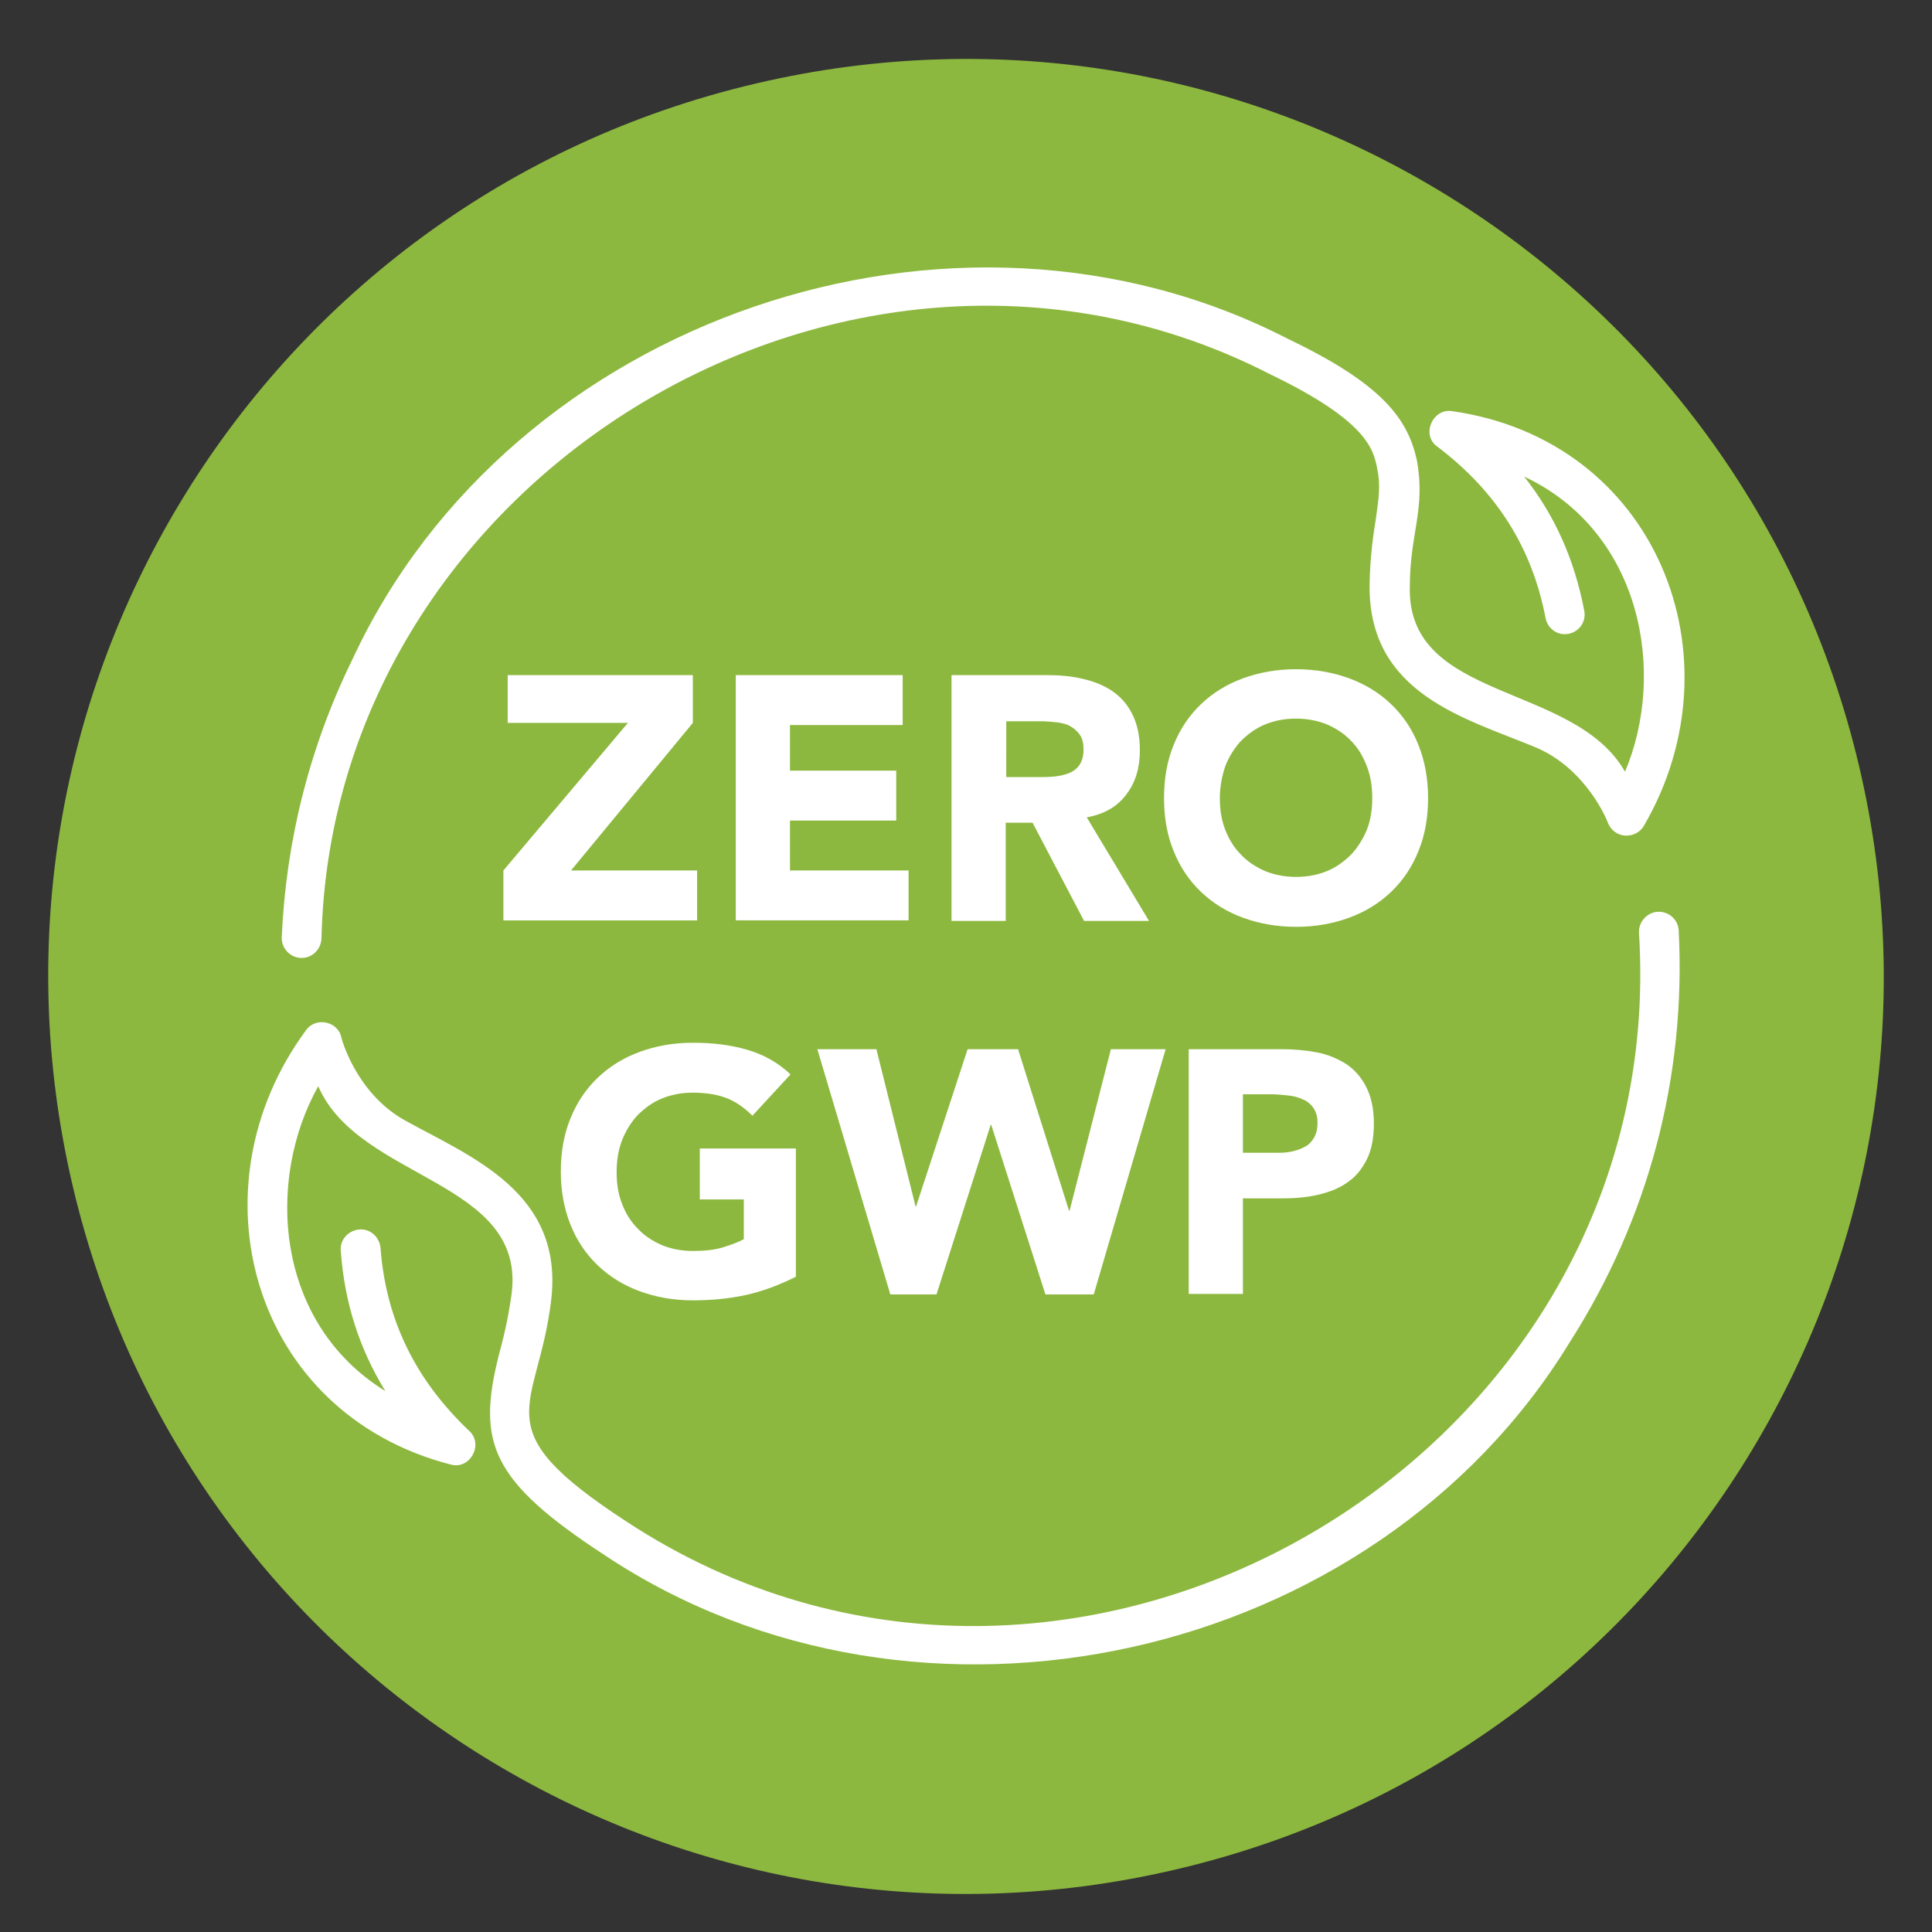 <?xml version="1.0" encoding="utf-8"?>
<!-- Generator: Adobe Illustrator 26.5.0, SVG Export Plug-In . SVG Version: 6.00 Build 0)  -->
<svg version="1.1" id="Layer_1" xmlns="http://www.w3.org/2000/svg" xmlns:xlink="http://www.w3.org/1999/xlink" x="0px" y="0px"
	 viewBox="0 0 360 360" style="enable-background:new 0 0 360 360;" xml:space="preserve">
<rect x="0" y="0" width="360" height="360" fill="#333333" stroke="none"/>
<style type="text/css">
	.st0{fill:#8DB83F;}
	.st1{fill:#FFFFFF;}
</style>
<path class="st0" d="M346.4,142.7c21.7,91.9-35.2,184-127.1,205.6c-91.9,21.7-184-35.2-205.7-127.1c-21.7-91.9,35.2-184,127.1-205.6
	C232.6-6.1,324.7,50.8,346.4,142.7"/>
<g>
	<g>
		<path class="st1" d="M93.8,162.2l23.2-27.5H94.6v-8.9h34.5v8.9l-22.7,27.5h23.5v9.3H93.8V162.2z"/>
		<path class="st1" d="M137.2,125.8h31v9.3h-21v8.5h19.8v9.3h-19.8v9.3h22.1v9.3h-32.2V125.8z"/>
		<path class="st1" d="M177.5,125.8h17.7c2.3,0,4.5,0.2,6.6,0.7c2.1,0.5,3.9,1.2,5.5,2.3c1.6,1.1,2.8,2.5,3.7,4.3
			c0.9,1.8,1.4,4,1.4,6.7c0,3.2-0.8,6-2.5,8.2c-1.7,2.3-4.1,3.7-7.4,4.3l11.6,19.3h-12.1l-9.6-18.3h-5v18.3h-10.1V125.8z
			 M187.6,144.8h5.9c0.9,0,1.9,0,2.9-0.1c1-0.1,1.9-0.3,2.7-0.6c0.8-0.3,1.5-0.8,2-1.5c0.5-0.7,0.8-1.7,0.8-2.9
			c0-1.2-0.2-2.1-0.7-2.8c-0.5-0.7-1.1-1.2-1.8-1.6c-0.7-0.4-1.6-0.6-2.5-0.7c-0.9-0.1-1.9-0.2-2.8-0.2h-6.6V144.8z"/>
		<path class="st1" d="M216.9,148.7c0-3.7,0.6-7,1.8-9.9c1.2-3,2.9-5.5,5.1-7.6c2.2-2.1,4.8-3.7,7.8-4.8c3-1.1,6.3-1.7,9.9-1.7
			c3.6,0,6.9,0.6,9.9,1.7c3,1.1,5.6,2.7,7.8,4.8c2.2,2.1,3.9,4.6,5.1,7.6c1.2,3,1.8,6.3,1.8,9.9c0,3.7-0.6,7-1.8,9.9
			c-1.2,3-2.9,5.5-5.1,7.6c-2.2,2.1-4.8,3.7-7.8,4.8c-3,1.1-6.3,1.7-9.9,1.7c-3.6,0-6.9-0.6-9.9-1.7c-3-1.1-5.6-2.7-7.8-4.8
			c-2.2-2.1-3.9-4.6-5.1-7.6C217.5,155.7,216.9,152.4,216.9,148.7z M227.3,148.7c0,2.2,0.3,4.1,1,5.9c0.7,1.8,1.6,3.3,2.9,4.6
			c1.2,1.3,2.7,2.3,4.5,3.1c1.7,0.7,3.7,1.1,5.8,1.1c2.2,0,4.1-0.4,5.8-1.1c1.7-0.7,3.2-1.8,4.5-3.1c1.2-1.3,2.2-2.9,2.9-4.6
			c0.7-1.8,1-3.8,1-5.9c0-2.1-0.3-4.1-1-5.9c-0.7-1.8-1.6-3.4-2.9-4.7c-1.2-1.3-2.7-2.3-4.5-3.1c-1.7-0.7-3.7-1.1-5.8-1.1
			c-2.2,0-4.1,0.4-5.8,1.1c-1.7,0.7-3.2,1.8-4.5,3.1c-1.2,1.3-2.2,2.9-2.9,4.7C227.7,144.6,227.3,146.6,227.3,148.7z"/>
	</g>
	<g>
		<path class="st1" d="M148.3,237.9c-3,1.5-6.1,2.7-9.3,3.4c-3.2,0.7-6.5,1-9.9,1c-3.6,0-6.9-0.6-9.9-1.7c-3-1.1-5.6-2.7-7.8-4.8
			c-2.2-2.1-3.9-4.6-5.1-7.6c-1.2-3-1.8-6.3-1.8-9.9c0-3.7,0.6-7,1.8-9.9c1.2-3,2.9-5.5,5.1-7.6c2.2-2.1,4.8-3.7,7.8-4.8
			c3-1.1,6.3-1.7,9.9-1.7c3.7,0,7,0.4,10.1,1.3c3.1,0.9,5.8,2.4,8.1,4.6l-7.1,7.7c-1.4-1.4-2.9-2.5-4.6-3.2
			c-1.7-0.7-3.9-1.1-6.5-1.1c-2.2,0-4.1,0.4-5.8,1.1c-1.7,0.7-3.2,1.8-4.5,3.1c-1.2,1.3-2.2,2.9-2.9,4.7c-0.7,1.8-1,3.8-1,5.9
			c0,2.2,0.3,4.1,1,5.9c0.7,1.8,1.6,3.3,2.9,4.6c1.2,1.3,2.7,2.3,4.5,3.1c1.7,0.7,3.7,1.1,5.8,1.1c2.2,0,4.1-0.2,5.7-0.7
			c1.6-0.5,2.9-1,3.8-1.5v-7.4h-8.2V214h17.9V237.9z"/>
		<path class="st1" d="M152.3,195.5h11l7.3,29.3h0.1l9.6-29.3h9.4l9.5,30.1h0.1l7.7-30.1h10.2l-13.4,45.7h-9l-10.1-31.6h-0.1
			l-10.1,31.6h-8.6L152.3,195.5z"/>
		<path class="st1" d="M221.7,195.5h17c2.4,0,4.6,0.2,6.7,0.6c2.1,0.4,3.9,1.2,5.5,2.2c1.6,1.1,2.8,2.5,3.7,4.3
			c0.9,1.8,1.4,4,1.4,6.7c0,2.7-0.4,4.9-1.3,6.7c-0.9,1.8-2,3.2-3.6,4.3c-1.5,1.1-3.3,1.8-5.4,2.3c-2.1,0.5-4.3,0.7-6.7,0.7h-7.4
			v17.8h-10.1V195.5z M231.7,214.8h6.7c0.9,0,1.8-0.1,2.6-0.3c0.8-0.2,1.6-0.5,2.3-0.9c0.7-0.4,1.2-1,1.6-1.7
			c0.4-0.7,0.6-1.6,0.6-2.7c0-1.2-0.3-2.1-0.8-2.8c-0.5-0.7-1.2-1.3-2.1-1.6c-0.8-0.4-1.8-0.6-2.8-0.7c-1-0.1-2-0.2-3-0.2h-5.2
			V214.8z"/>
	</g>
</g>
<g>
	<path class="st1" d="M270.5,76.6c-3.6-0.5-5.7,4.5-2.7,6.6c11.1,8.4,17.7,18.9,20.2,32c0.4,2,2.3,3.3,4.3,2.9
		c2-0.4,3.3-2.3,2.9-4.3c-1.8-9.5-5.5-17.8-11.2-25c21.9,10.3,26.6,36.5,18.8,55c-9.5-16.7-40.7-13-40.1-34.5c0-9.9,3-14.5,1.3-23.6
		c-1.7-7.6-6.3-14.1-24.1-22.6c-62.2-32-144.7-3.8-174.2,59.7c-8,16.3-12.4,33.8-13.2,51.8c-0.1,2.1,1.6,3.9,3.7,3.9
		c2,0,3.6-1.6,3.7-3.6c2-86.8,99.3-144.9,176.7-105.2c18.1,8.7,19.3,14,20,17.5c0.7,3.2,0.3,5.6-0.2,9.3c-0.5,3.1-1.1,7-1.2,12.5
		c-0.2,20.3,17.8,24.8,30.8,30.2c9.7,4,13.6,14,13.6,14.1c0.5,1.3,1.7,2.3,3.2,2.4c1.4,0.1,2.8-0.6,3.5-1.8
		C324.6,122.5,308.7,82,270.5,76.6L270.5,76.6z"/>
	<path class="st1" d="M308.9,169.9c-2,0.1-3.6,1.9-3.5,3.9C311.6,272,199,337.6,116.7,283.5c-27-17.6-16.5-20.4-14-41.2
		c2.4-20.1-14.9-26.7-27.2-33.5c-9.2-5.1-11.9-15.4-11.9-15.5c-0.6-3-4.8-3.9-6.6-1.3c-21.6,29.3-10.2,71.3,27,80.9
		c3.6,1,6.2-3.8,3.4-6.3c-10.1-9.6-15.5-20.8-16.5-34.1c-0.2-2-1.9-3.6-4-3.4c-2,0.2-3.6,1.9-3.4,4c0.7,9.7,3.5,18.3,8.3,26.1
		c-20.6-12.7-22.3-39.3-12.5-56.8c7.6,17.6,39,17.5,36,38.9c-0.7,5-1.6,8.4-2.4,11.4c-4,16.1-1.5,23.2,19.8,37.1
		c58.5,38.9,143.3,20,179.8-39.7c14.7-23,21.7-49.5,20.3-76.7C312.7,171.3,310.9,169.8,308.9,169.9L308.9,169.9z"/>
</g>
</svg>
